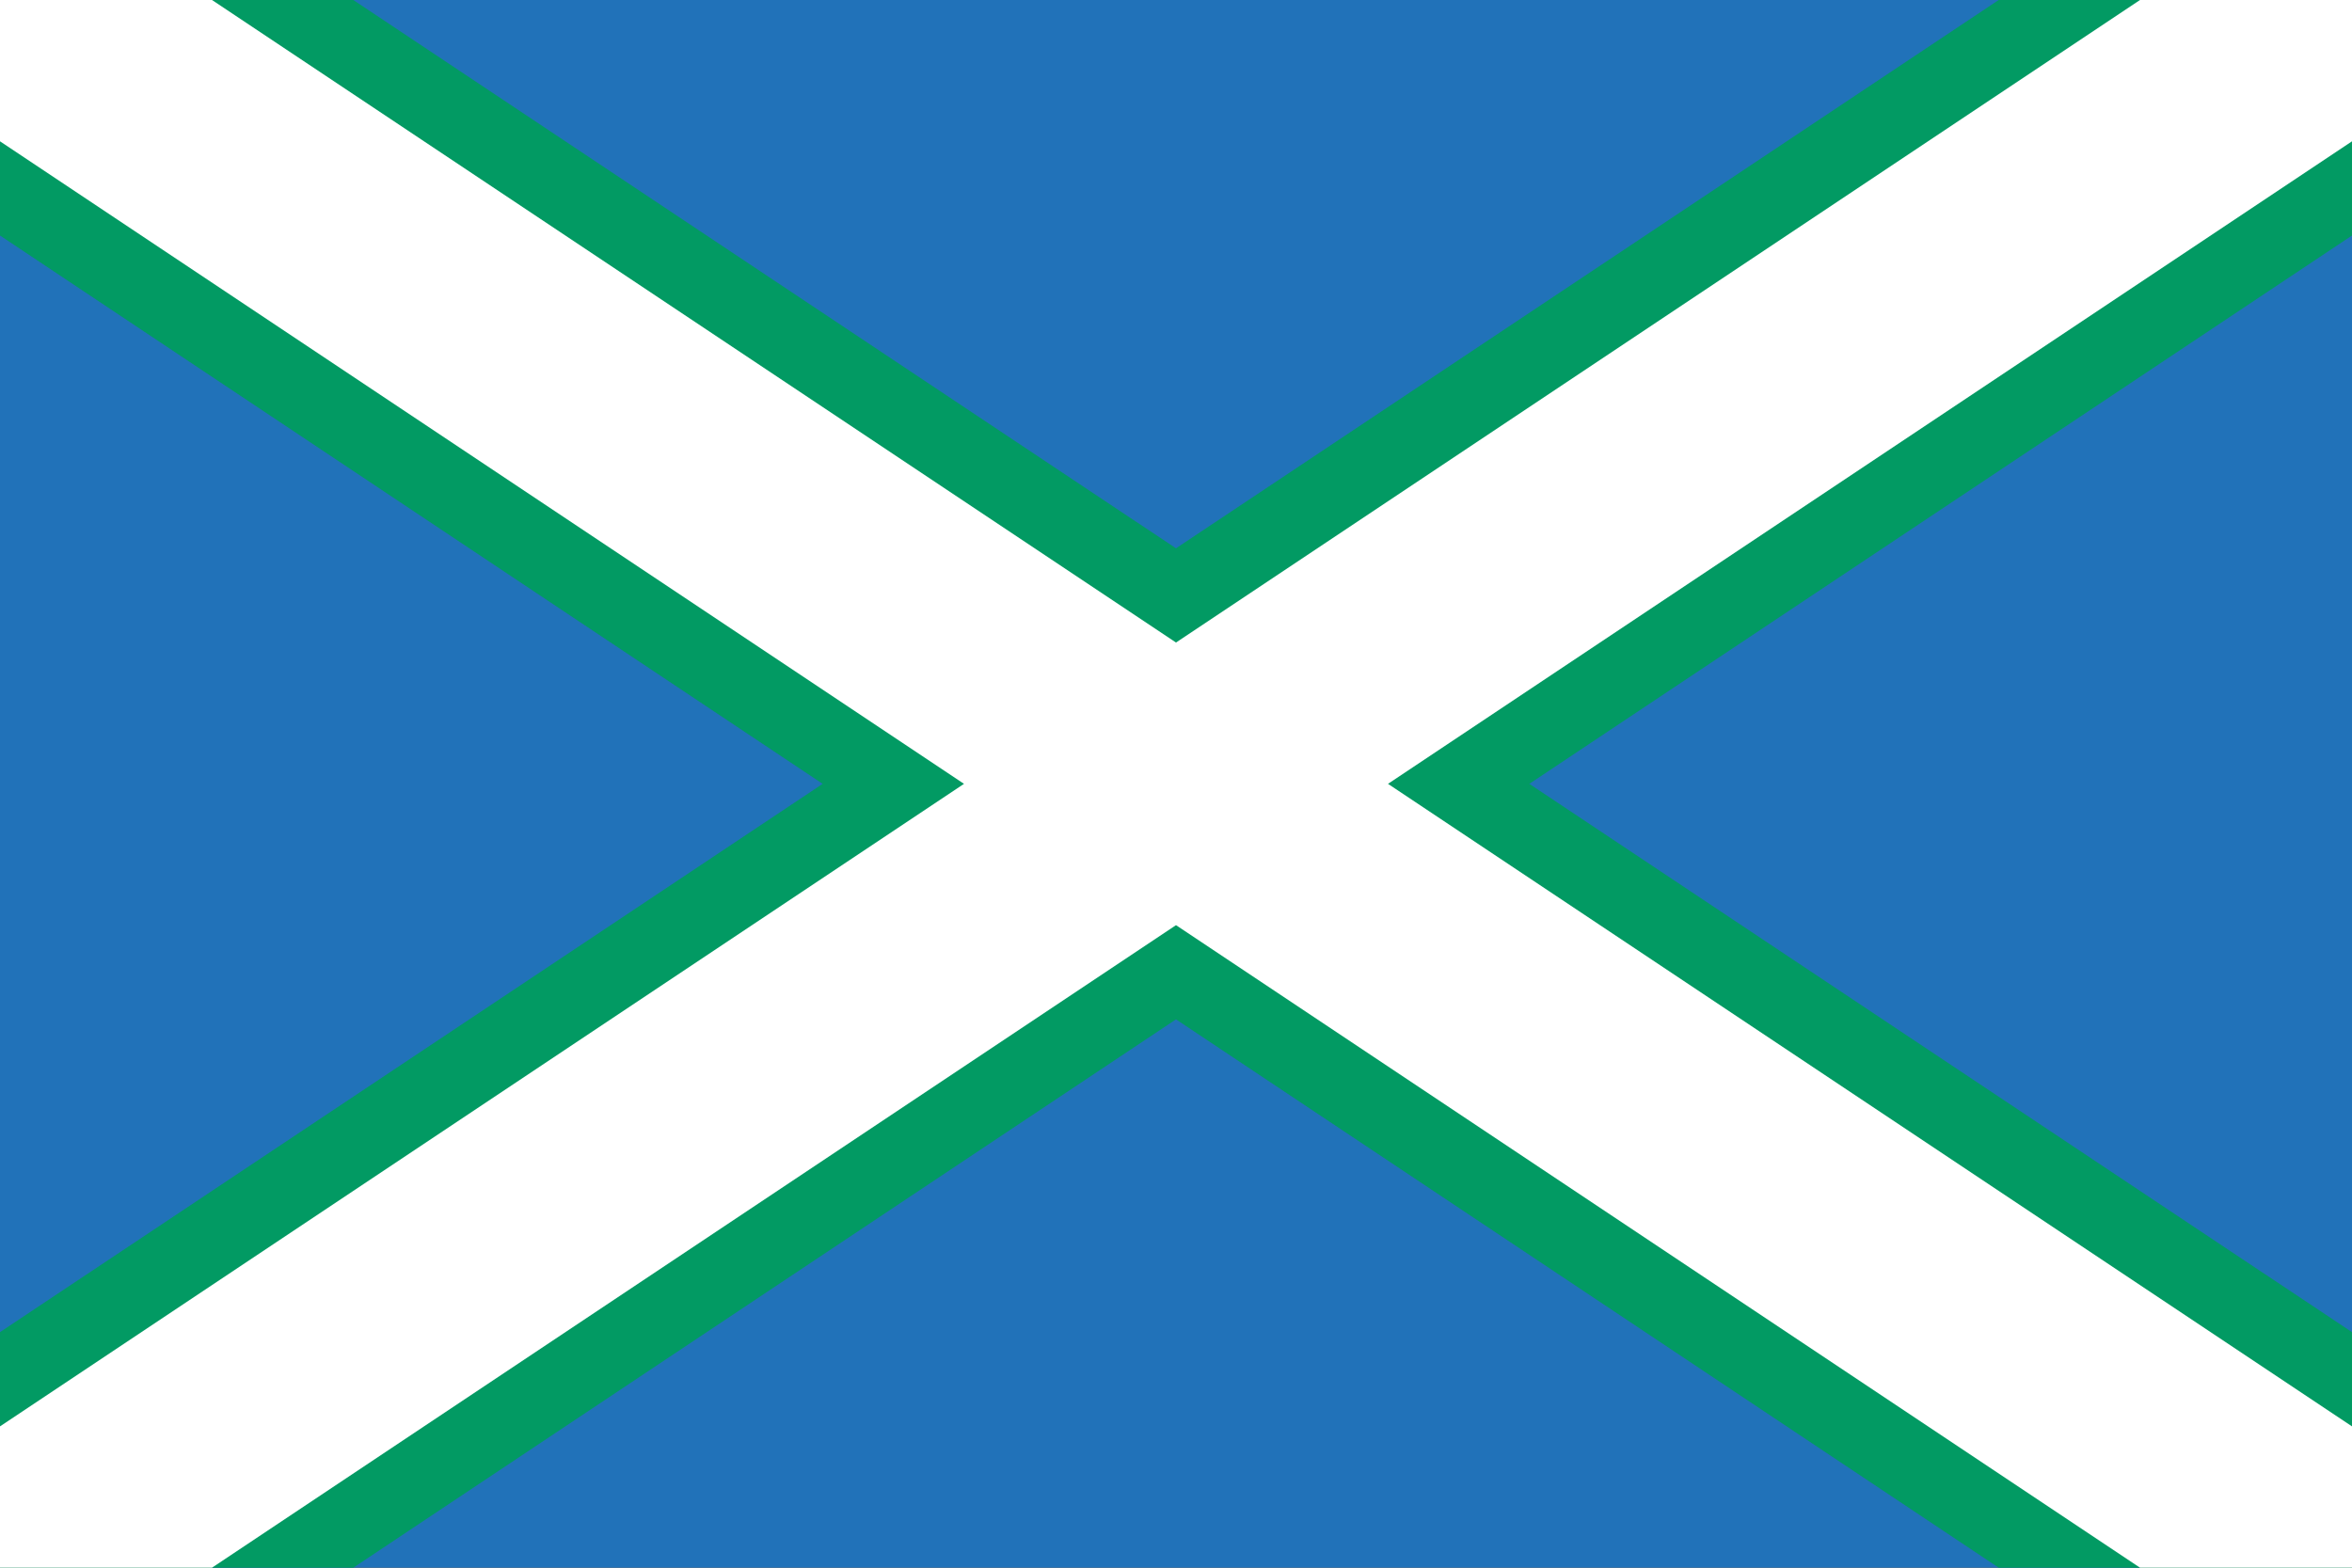 <?xml version="1.0" encoding="UTF-8"?>
<svg id="Layer_1" data-name="Layer 1" xmlns="http://www.w3.org/2000/svg" viewBox="0 0 750 500">
  <rect x="0" y="0" width="750" height="500" fill="#333333" stroke="none"/>
  <defs>
    <style>
      .cls-1 {
        fill: #029a63;
      }

      .cls-2 {
        fill: #fff;
      }

      .cls-3 {
        fill: #2172b9;
      }
    </style>
  </defs>
  <polygon class="cls-3" points="0 45.07 0 454.93 307.4 250 0 45.07"/>
  <polygon class="cls-3" points="682.4 0 67.6 0 375 204.93 682.4 0"/>
  <polygon class="cls-3" points="750 454.93 750 45.07 442.6 250 750 454.93"/>
  <polygon class="cls-3" points="67.6 500 682.4 500 375 295.07 67.6 500"/>
  <polygon class="cls-1" points="487.67 250 750 75.12 750 0 637.33 0 375 174.88 112.67 0 0 0 0 75.12 262.33 250 0 424.88 0 500 112.67 500 375 325.12 637.33 500 750 500 750 424.88 487.67 250"/>
  <polygon class="cls-2" points="442.6 250 750 45.07 750 0 682.4 0 375 204.93 67.6 0 0 0 0 45.07 307.4 250 0 454.93 0 500 67.6 500 375 295.07 682.4 500 750 500 750 454.93 442.6 250"/>
</svg>